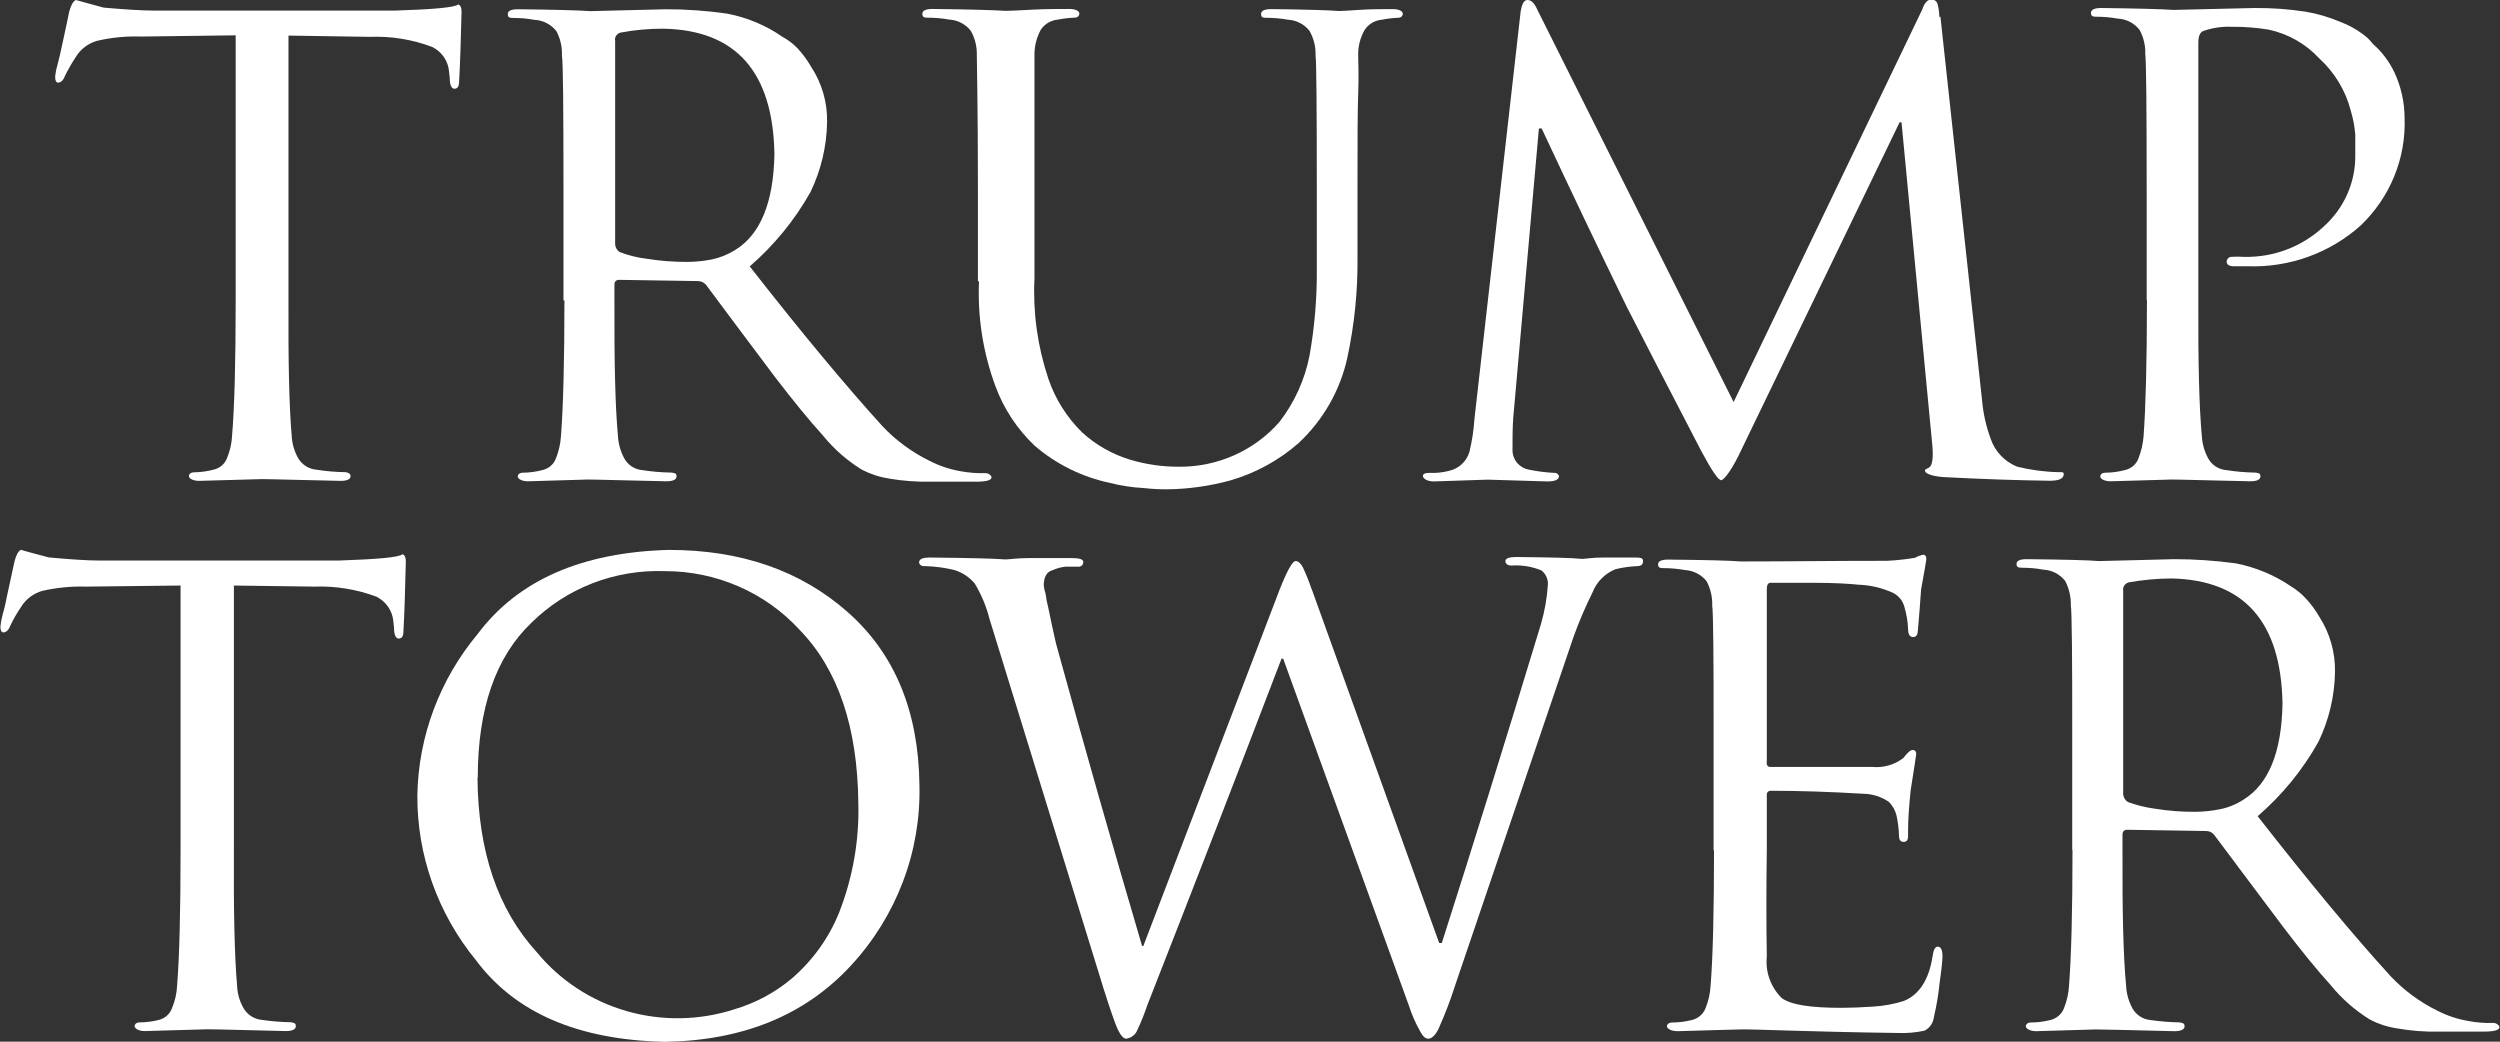 <svg width="84" height="35" viewBox="0 0 84 35" fill="none" xmlns="http://www.w3.org/2000/svg">
<rect x="0" y="0" width="84" height="35" fill="#333333" stroke="none"/>
<g clip-path="url(#clip0_44_511)">
<path fill-rule="evenodd" clip-rule="evenodd" d="M9.702 1.196L12.428 1.238C13.14 1.21 13.852 1.325 14.518 1.576C14.677 1.653 14.813 1.77 14.913 1.914C15.012 2.058 15.073 2.224 15.087 2.398L15.111 2.621C15.111 2.873 15.181 2.991 15.283 2.982C15.386 2.973 15.428 2.886 15.428 2.704C15.461 2.137 15.484 1.37 15.508 0.397C15.508 0.247 15.466 0.164 15.391 0.151C15.293 0.247 14.583 0.315 13.267 0.356H5.185C4.793 0.356 4.223 0.32 3.481 0.256L2.548 0C2.455 0.041 2.385 0.174 2.324 0.397C2.296 0.543 2.221 0.9 2.095 1.475C2.039 1.74 1.988 1.968 1.937 2.16C1.895 2.297 1.867 2.438 1.853 2.58C1.853 2.708 1.885 2.777 1.955 2.777C2.025 2.777 2.123 2.717 2.179 2.557C2.288 2.335 2.411 2.12 2.548 1.913C2.708 1.649 2.965 1.455 3.267 1.37C3.748 1.259 4.243 1.211 4.737 1.228L7.919 1.187V10.07C7.919 12.155 7.879 13.678 7.798 14.637C7.786 14.894 7.729 15.147 7.63 15.386C7.594 15.486 7.532 15.575 7.45 15.645C7.369 15.714 7.27 15.762 7.163 15.783C6.955 15.838 6.74 15.867 6.524 15.87C6.407 15.87 6.347 15.929 6.347 15.998C6.347 16.066 6.463 16.157 6.692 16.157L8.801 16.098C9.142 16.098 10.024 16.13 11.443 16.157C11.667 16.157 11.779 16.103 11.779 15.993C11.779 15.929 11.723 15.883 11.611 15.865C11.286 15.861 10.961 15.834 10.64 15.783C10.509 15.772 10.383 15.73 10.273 15.66C10.163 15.589 10.073 15.494 10.01 15.381C9.884 15.15 9.812 14.894 9.8 14.632C9.716 13.678 9.683 12.157 9.693 10.065V1.196H9.702Z" fill="white"/>
<path fill-rule="evenodd" clip-rule="evenodd" d="M18.965 10.084C18.965 12.166 18.923 13.687 18.849 14.65C18.832 14.907 18.776 15.16 18.681 15.399C18.644 15.499 18.582 15.588 18.5 15.658C18.419 15.727 18.32 15.775 18.214 15.797C18.002 15.852 17.784 15.881 17.565 15.883C17.458 15.883 17.397 15.943 17.397 16.011C17.397 16.08 17.514 16.171 17.743 16.171L19.749 16.112C20.09 16.112 20.972 16.144 22.386 16.171C22.615 16.171 22.731 16.116 22.731 16.007C22.731 15.897 22.675 15.897 22.563 15.879C22.237 15.874 21.911 15.847 21.588 15.797C21.459 15.787 21.334 15.744 21.227 15.674C21.119 15.604 21.031 15.508 20.972 15.395C20.847 15.161 20.776 14.904 20.762 14.641C20.673 13.682 20.636 12.152 20.645 10.074V9.567C20.645 9.458 20.701 9.403 20.804 9.403L23.445 9.444C23.498 9.444 23.549 9.455 23.597 9.476C23.644 9.497 23.687 9.529 23.721 9.567C24.265 10.301 25.043 11.341 26.054 12.687C26.661 13.477 27.188 14.125 27.65 14.632C28.017 15.086 28.461 15.475 28.961 15.783C29.253 15.933 29.569 16.035 29.895 16.084C30.348 16.16 30.807 16.193 31.267 16.185H32.788C33.152 16.185 33.329 16.134 33.315 16.025C33.299 15.986 33.271 15.954 33.235 15.931C33.199 15.908 33.157 15.896 33.115 15.897C32.833 15.906 32.551 15.884 32.275 15.833C31.91 15.77 31.557 15.652 31.229 15.482C30.636 15.191 30.102 14.798 29.652 14.322C28.429 12.974 26.936 11.184 25.191 8.951C26.014 8.238 26.706 7.391 27.235 6.448C27.589 5.712 27.778 4.91 27.79 4.096C27.803 3.44 27.616 2.795 27.253 2.242C27.122 2.016 26.966 1.804 26.787 1.612C26.642 1.464 26.475 1.337 26.292 1.238C25.734 0.85 25.097 0.584 24.425 0.457C23.742 0.359 23.053 0.31 22.363 0.311L19.838 0.374C19.46 0.347 18.648 0.324 17.407 0.311C17.173 0.311 17.061 0.365 17.061 0.475C17.061 0.585 17.122 0.603 17.239 0.603C17.481 0.602 17.723 0.624 17.962 0.667C18.105 0.674 18.244 0.712 18.371 0.778C18.497 0.843 18.608 0.935 18.695 1.046C18.829 1.299 18.893 1.583 18.881 1.868C18.919 2.073 18.933 3.585 18.933 6.403V10.102L18.965 10.084ZM20.664 1.343C20.661 1.287 20.677 1.233 20.71 1.188C20.744 1.143 20.791 1.111 20.846 1.096C21.321 1.006 21.804 0.962 22.288 0.964C24.729 1.009 25.97 2.416 26.021 5.17C25.993 6.795 25.555 7.873 24.705 8.398C24.463 8.551 24.194 8.66 23.912 8.718C23.643 8.771 23.37 8.799 23.095 8.8C22.639 8.802 22.183 8.767 21.733 8.695C21.422 8.658 21.118 8.583 20.827 8.471C20.781 8.444 20.743 8.406 20.715 8.36C20.688 8.315 20.672 8.264 20.669 8.211V1.361L20.664 1.343Z" fill="white"/>
<path fill-rule="evenodd" clip-rule="evenodd" d="M32.895 9.449C32.842 10.648 33.029 11.845 33.446 12.974C33.722 13.726 34.169 14.407 34.753 14.965C35.475 15.593 36.351 16.027 37.296 16.226C37.669 16.321 38.05 16.379 38.435 16.399C38.689 16.428 38.944 16.442 39.2 16.441C39.921 16.434 40.638 16.334 41.333 16.144C42.188 15.897 42.975 15.466 43.638 14.883C44.459 14.113 45.026 13.121 45.267 12.034C45.511 10.908 45.626 9.759 45.612 8.608V6.394C45.612 4.809 45.612 3.717 45.636 3.133C45.659 2.548 45.636 2.133 45.636 1.863C45.627 1.561 45.703 1.263 45.855 1C45.919 0.904 46.004 0.824 46.104 0.765C46.204 0.707 46.317 0.672 46.434 0.662C46.609 0.627 46.787 0.605 46.965 0.598C47.063 0.598 47.124 0.557 47.133 0.47C47.143 0.384 47.022 0.306 46.802 0.306C46.457 0.306 46.097 0.306 45.719 0.329C45.342 0.352 45.108 0.37 44.996 0.37C44.656 0.342 43.895 0.32 42.719 0.306C42.486 0.306 42.373 0.361 42.373 0.47C42.373 0.58 42.429 0.598 42.541 0.598C42.789 0.598 43.035 0.619 43.279 0.662C43.42 0.67 43.558 0.708 43.683 0.774C43.808 0.839 43.917 0.93 44.002 1.041C44.143 1.293 44.212 1.577 44.203 1.863C44.231 2.069 44.245 3.576 44.245 6.398V9.019C44.254 9.997 44.173 10.974 44.002 11.938C43.846 12.748 43.501 13.512 42.994 14.171C42.579 14.649 42.061 15.031 41.478 15.293C40.895 15.554 40.261 15.687 39.62 15.682C39.055 15.685 38.494 15.604 37.954 15.44C37.359 15.257 36.813 14.944 36.358 14.527C35.842 14.02 35.454 13.402 35.224 12.723C34.86 11.635 34.702 10.492 34.758 9.348V6.394C34.758 4.804 34.758 3.717 34.758 3.128C34.758 2.539 34.758 2.128 34.758 1.859C34.753 1.558 34.827 1.261 34.972 0.996C35.037 0.9 35.123 0.819 35.224 0.761C35.325 0.702 35.438 0.667 35.556 0.658C35.732 0.622 35.912 0.601 36.092 0.594C36.195 0.594 36.251 0.553 36.265 0.466C36.279 0.379 36.148 0.301 35.929 0.301C35.565 0.301 35.154 0.301 34.701 0.324C34.249 0.347 33.941 0.365 33.801 0.365C33.371 0.338 32.545 0.315 31.328 0.301C31.108 0.301 30.991 0.356 30.991 0.466C30.991 0.575 31.047 0.594 31.164 0.594C31.41 0.594 31.655 0.615 31.897 0.658C32.038 0.666 32.176 0.704 32.301 0.77C32.426 0.835 32.535 0.926 32.62 1.037C32.761 1.288 32.83 1.572 32.821 1.859C32.821 2.064 32.858 3.571 32.858 6.394V9.458L32.895 9.449Z" fill="white"/>
<path fill-rule="evenodd" clip-rule="evenodd" d="M65.161 0.571C65.16 0.416 65.138 0.263 65.095 0.114C65.081 0.075 65.054 0.041 65.019 0.017C64.984 -0.006 64.942 -0.019 64.899 -0.018C64.759 -0.018 64.657 0.11 64.587 0.32L58.249 13.509L51.651 0.32C51.557 0.105 51.45 -1.85445e-05 51.324 -1.85445e-05C51.198 -1.85445e-05 51.137 0.142 51.095 0.379L49.541 14.079C49.517 14.457 49.459 14.831 49.369 15.198C49.32 15.354 49.23 15.494 49.108 15.604C48.986 15.714 48.836 15.79 48.673 15.824C48.465 15.877 48.249 15.899 48.034 15.888C47.885 15.888 47.81 15.92 47.81 15.993C47.81 16.066 47.931 16.176 48.179 16.176L49.985 16.116L51.991 16.176C52.253 16.176 52.383 16.116 52.383 15.993C52.371 15.958 52.346 15.928 52.314 15.909C52.282 15.89 52.243 15.883 52.206 15.888C51.928 15.873 51.652 15.838 51.38 15.783C51.225 15.756 51.084 15.677 50.981 15.56C50.879 15.442 50.822 15.293 50.82 15.139C50.82 14.774 50.82 14.413 50.843 14.061L51.707 4.316H51.8C52.774 6.398 53.726 8.394 54.656 10.303C55.278 11.521 56.117 13.143 57.171 15.171C57.531 15.842 57.755 16.162 57.843 16.134C57.932 16.107 58.193 15.81 58.548 15.034L63.826 4.11H63.891L64.923 14.933C64.969 15.39 64.923 15.623 64.834 15.696C64.745 15.769 64.68 15.746 64.68 15.819C64.68 15.893 64.853 15.993 65.282 16.029C66.645 16.102 67.844 16.139 68.871 16.153C69.16 16.153 69.309 16.093 69.337 15.97C69.365 15.847 69.281 15.865 69.169 15.865C68.697 15.855 68.227 15.792 67.769 15.678C67.561 15.592 67.373 15.463 67.22 15.3C67.067 15.137 66.952 14.943 66.883 14.732C66.731 14.32 66.636 13.89 66.598 13.454L65.198 0.557L65.161 0.571Z" fill="white"/>
<path fill-rule="evenodd" clip-rule="evenodd" d="M72.137 10.084C72.137 12.166 72.095 13.687 72.025 14.65C72.005 14.907 71.947 15.159 71.853 15.399C71.817 15.499 71.755 15.589 71.673 15.658C71.591 15.728 71.492 15.776 71.386 15.797C71.176 15.852 70.96 15.882 70.742 15.883C70.63 15.883 70.569 15.943 70.569 16.011C70.569 16.08 70.691 16.171 70.919 16.171L72.968 16.112C73.318 16.112 74.195 16.144 75.605 16.171C75.833 16.171 75.95 16.116 75.95 16.007C75.95 15.897 75.894 15.897 75.782 15.879C75.458 15.875 75.135 15.847 74.816 15.797C74.685 15.788 74.559 15.746 74.449 15.676C74.34 15.606 74.251 15.509 74.191 15.395C74.067 15.163 73.995 14.907 73.981 14.646C73.892 13.687 73.855 12.166 73.864 10.079V1.434C73.864 1.206 73.925 1.073 74.046 1.037C74.345 0.933 74.662 0.887 74.979 0.9C75.398 0.896 75.817 0.928 76.23 0.996C76.883 1.137 77.475 1.474 77.924 1.959C78.446 2.435 78.815 3.049 78.988 3.727C79.067 3.989 79.117 4.258 79.137 4.53V5.197C79.145 5.654 79.053 6.107 78.868 6.526C78.681 6.945 78.406 7.321 78.059 7.627C77.347 8.289 76.396 8.65 75.413 8.631C75.258 8.62 75.102 8.62 74.947 8.631C74.909 8.64 74.876 8.66 74.853 8.689C74.829 8.718 74.816 8.754 74.816 8.791C74.816 8.896 74.909 8.946 75.049 8.946C75.189 8.946 75.362 8.946 75.516 8.946C76.918 8.997 78.285 8.504 79.319 7.576C79.809 7.108 80.194 6.544 80.448 5.921C80.702 5.298 80.82 4.63 80.794 3.959C80.792 3.433 80.676 2.913 80.453 2.434C80.28 2.068 80.032 1.74 79.725 1.471C79.626 1.34 79.506 1.226 79.371 1.133C79.145 0.967 78.897 0.833 78.633 0.735C78.261 0.576 77.871 0.461 77.471 0.393C76.899 0.305 76.32 0.264 75.74 0.269L73.033 0.333C72.618 0.306 71.801 0.283 70.602 0.269C70.373 0.269 70.257 0.324 70.257 0.434C70.257 0.543 70.317 0.562 70.434 0.562C70.678 0.561 70.922 0.583 71.162 0.626C71.304 0.633 71.443 0.671 71.569 0.736C71.695 0.802 71.804 0.893 71.89 1.005C72.027 1.257 72.093 1.541 72.081 1.827C72.112 2.028 72.128 3.538 72.128 6.357V10.061L72.137 10.084Z" fill="white"/>
<path fill-rule="evenodd" clip-rule="evenodd" d="M7.845 19.674L10.565 19.71C11.275 19.685 11.983 19.8 12.647 20.048C12.805 20.127 12.94 20.243 13.04 20.387C13.14 20.531 13.2 20.697 13.216 20.87L13.239 21.094C13.239 21.35 13.309 21.469 13.412 21.455C13.515 21.441 13.557 21.364 13.557 21.181C13.589 20.615 13.613 19.843 13.636 18.875C13.636 18.724 13.594 18.637 13.519 18.623C13.421 18.724 12.717 18.788 11.401 18.834H3.337C2.945 18.834 2.375 18.797 1.638 18.729C1.106 18.587 0.789 18.505 0.705 18.473C0.611 18.518 0.541 18.651 0.485 18.875C0.457 19.016 0.378 19.372 0.252 19.948C0.201 20.213 0.149 20.446 0.093 20.633C0.055 20.77 0.028 20.911 0.014 21.053C0.014 21.186 0.047 21.249 0.117 21.249C0.187 21.249 0.285 21.19 0.341 21.035C0.446 20.811 0.569 20.596 0.709 20.391C0.87 20.128 1.127 19.935 1.428 19.852C1.908 19.743 2.401 19.695 2.893 19.71L6.067 19.674V28.552C6.067 30.64 6.028 32.163 5.95 33.118C5.939 33.376 5.882 33.629 5.782 33.867C5.748 33.965 5.69 34.053 5.612 34.123C5.535 34.194 5.441 34.244 5.339 34.269C5.13 34.323 4.915 34.351 4.699 34.352C4.578 34.352 4.522 34.416 4.522 34.479C4.522 34.543 4.634 34.644 4.863 34.644L6.967 34.584C7.313 34.584 8.185 34.612 9.604 34.644C9.828 34.644 9.94 34.584 9.94 34.479C9.94 34.374 9.884 34.37 9.772 34.347C9.448 34.342 9.126 34.316 8.806 34.269C8.675 34.258 8.549 34.215 8.439 34.144C8.329 34.073 8.239 33.976 8.176 33.863C8.047 33.633 7.975 33.376 7.966 33.114C7.882 32.161 7.846 30.639 7.859 28.547V19.674H7.845Z" fill="white"/>
<path fill-rule="evenodd" clip-rule="evenodd" d="M14.023 26.716C14.01 28.732 14.705 30.691 15.993 32.264C17.309 34.03 19.426 34.944 22.344 35.005C24.967 34.962 27.047 34.111 28.583 32.452C30.122 30.792 30.949 28.618 30.893 26.378C30.865 23.9 30.063 21.963 28.485 20.569C26.908 19.174 24.903 18.477 22.47 18.477C19.539 18.556 17.397 19.5 16.044 21.309C14.769 22.84 14.058 24.746 14.023 26.72V26.716ZM16.053 26.127C16.053 23.807 16.655 22.071 17.859 20.921C18.441 20.347 19.137 19.897 19.905 19.599C20.673 19.301 21.495 19.162 22.321 19.19C23.179 19.186 24.028 19.36 24.812 19.701C25.597 20.041 26.298 20.541 26.871 21.167C28.156 22.491 28.812 24.426 28.84 26.972C28.875 28.23 28.656 29.482 28.196 30.657C27.853 31.512 27.306 32.275 26.6 32.881C26.038 33.353 25.382 33.704 24.673 33.913C23.499 34.293 22.234 34.313 21.048 33.971C19.862 33.628 18.811 32.938 18.037 31.995C16.727 30.561 16.063 28.608 16.044 26.136L16.053 26.127Z" fill="white"/>
<path fill-rule="evenodd" clip-rule="evenodd" d="M44.081 19.829C43.996 19.569 43.895 19.314 43.778 19.066C43.703 18.925 43.624 18.852 43.531 18.852C43.437 18.852 43.269 19.117 42.994 19.815L38.416 31.785H38.374C37.407 28.506 36.442 25.117 35.481 21.619C35.378 21.163 35.285 20.738 35.219 20.404C35.18 20.254 35.15 20.102 35.131 19.948C35.1 19.857 35.08 19.764 35.07 19.669C35.07 19.386 35.177 19.212 35.345 19.167C35.492 19.099 35.65 19.055 35.812 19.039H36.176C36.31 19.057 36.385 19.007 36.4 18.888C36.4 18.797 36.288 18.751 36.008 18.751C35.462 18.751 34.986 18.751 34.585 18.751C34.183 18.751 33.899 18.797 33.782 18.797C33.381 18.765 32.531 18.747 31.229 18.733C31.019 18.733 30.903 18.779 30.884 18.87C30.865 18.961 30.968 19.039 31.08 19.021C31.409 19.031 31.736 19.073 32.055 19.149C32.328 19.231 32.57 19.39 32.751 19.605C32.973 19.974 33.14 20.372 33.245 20.788L37.086 33.237C37.304 33.922 37.459 34.37 37.553 34.58C37.655 34.794 37.753 34.9 37.837 34.9C37.91 34.89 37.98 34.865 38.041 34.824C38.102 34.784 38.152 34.73 38.187 34.667C38.326 34.379 38.446 34.083 38.547 33.781C40.056 29.935 41.56 26.052 43.059 22.131H43.115L47.343 33.799C47.437 34.092 47.56 34.375 47.712 34.644C47.801 34.817 47.889 34.9 47.992 34.9C48.095 34.9 48.225 34.799 48.337 34.562C48.552 34.084 48.739 33.594 48.897 33.096C50.167 29.351 51.492 25.449 52.873 21.391C53.056 20.885 53.268 20.389 53.508 19.907C53.575 19.732 53.678 19.573 53.811 19.438C53.943 19.304 54.102 19.198 54.278 19.126C54.52 19.067 54.767 19.032 55.015 19.021C55.141 19.021 55.207 18.966 55.207 18.852C55.207 18.738 55.109 18.733 54.908 18.733C54.567 18.733 54.217 18.733 53.863 18.733C53.508 18.733 53.27 18.779 53.158 18.779C52.883 18.747 52.15 18.728 50.955 18.715C50.708 18.715 50.582 18.76 50.582 18.852C50.582 18.943 50.652 19.002 50.783 19.002C51.129 18.979 51.476 19.035 51.795 19.167C51.864 19.222 51.919 19.292 51.956 19.371C51.993 19.45 52.012 19.537 52.01 19.623C51.983 20.078 51.904 20.528 51.777 20.966C50.576 24.924 49.465 28.497 48.445 31.684H48.356L44.063 19.765L44.081 19.829Z" fill="white"/>
<path fill-rule="evenodd" clip-rule="evenodd" d="M57.591 28.556C57.591 30.645 57.553 32.167 57.475 33.123C57.461 33.38 57.404 33.633 57.307 33.872C57.27 33.972 57.207 34.061 57.126 34.131C57.044 34.201 56.946 34.25 56.84 34.274C56.627 34.328 56.407 34.356 56.187 34.356C56.07 34.356 56.009 34.42 56.009 34.484C56.009 34.548 56.131 34.648 56.369 34.648C57.339 34.616 58.044 34.603 58.478 34.589C58.912 34.575 60.699 34.667 63.775 34.708C64.074 34.72 64.374 34.694 64.666 34.63C64.752 34.585 64.826 34.52 64.881 34.44C64.935 34.36 64.969 34.269 64.979 34.173C65.068 33.797 65.132 33.416 65.17 33.032C65.235 32.575 65.268 32.26 65.268 32.118C65.268 31.977 65.235 31.822 65.128 31.808C65.021 31.794 64.965 31.913 64.937 32.118C64.815 32.931 64.47 33.438 63.961 33.635C63.629 33.739 63.284 33.802 62.935 33.822C62.533 33.849 62.179 33.863 61.875 33.863C60.853 33.863 60.181 33.767 59.864 33.534C59.681 33.351 59.542 33.131 59.455 32.89C59.369 32.648 59.338 32.391 59.365 32.137C59.346 31.077 59.346 29.879 59.365 28.543V26.716C59.362 26.696 59.363 26.676 59.369 26.658C59.376 26.639 59.386 26.622 59.4 26.608C59.414 26.593 59.431 26.583 59.45 26.576C59.469 26.57 59.489 26.567 59.509 26.57C60.443 26.57 61.474 26.603 62.603 26.67C62.913 26.674 63.214 26.77 63.467 26.944C63.592 27.071 63.681 27.229 63.723 27.401C63.772 27.628 63.8 27.858 63.807 28.09C63.807 28.218 63.859 28.287 63.961 28.287C64.064 28.287 64.097 28.232 64.111 28.131V27.885C64.111 27.579 64.139 27.131 64.199 26.547C64.307 25.871 64.367 25.478 64.381 25.364C64.395 25.25 64.344 25.2 64.265 25.2C64.185 25.2 64.092 25.291 63.952 25.469C63.66 25.695 63.291 25.803 62.921 25.77C62.594 25.77 61.987 25.77 61.161 25.77H59.491C59.383 25.77 59.346 25.697 59.365 25.565V19.793C59.365 19.655 59.407 19.582 59.491 19.582H60.937C61.689 19.582 62.193 19.619 62.445 19.646C62.85 19.66 63.249 19.755 63.616 19.925C63.706 19.972 63.785 20.037 63.849 20.116C63.912 20.194 63.959 20.285 63.985 20.382C64.058 20.624 64.1 20.874 64.111 21.126C64.111 21.313 64.167 21.405 64.283 21.405C64.4 21.405 64.433 21.313 64.442 21.172C64.484 20.688 64.521 20.226 64.549 19.802C64.647 19.258 64.708 18.929 64.722 18.82C64.736 18.71 64.694 18.651 64.638 18.637C64.534 18.654 64.434 18.689 64.344 18.742C64.035 18.794 63.724 18.827 63.411 18.843C61.605 18.843 59.962 18.865 58.492 18.865C58.114 18.834 57.302 18.815 56.051 18.802C55.823 18.802 55.711 18.856 55.711 18.961C55.711 19.066 55.767 19.089 55.888 19.089C56.131 19.089 56.373 19.11 56.611 19.153C56.754 19.161 56.893 19.199 57.02 19.265C57.146 19.33 57.257 19.421 57.344 19.532C57.477 19.786 57.541 20.069 57.531 20.354C57.565 20.558 57.581 22.068 57.577 24.884V28.588L57.591 28.556Z" fill="white"/>
<path fill-rule="evenodd" clip-rule="evenodd" d="M69.636 28.556C69.636 30.643 69.594 32.16 69.519 33.123C69.504 33.38 69.447 33.632 69.351 33.872C69.314 33.972 69.252 34.061 69.17 34.131C69.089 34.201 68.991 34.251 68.885 34.274C68.673 34.328 68.455 34.355 68.236 34.356C68.129 34.356 68.068 34.42 68.068 34.484C68.068 34.548 68.185 34.648 68.413 34.648L70.425 34.589C70.761 34.589 71.643 34.616 73.057 34.648C73.285 34.648 73.402 34.589 73.402 34.484C73.402 34.379 73.346 34.374 73.234 34.352C72.907 34.346 72.582 34.32 72.259 34.274C72.129 34.262 72.005 34.219 71.898 34.148C71.79 34.077 71.702 33.98 71.643 33.867C71.519 33.636 71.449 33.38 71.437 33.118C71.344 32.155 71.307 30.63 71.316 28.552V28.045C71.316 27.935 71.372 27.88 71.475 27.88L74.121 27.922C74.172 27.921 74.224 27.931 74.271 27.953C74.317 27.974 74.359 28.005 74.391 28.045C74.937 28.775 75.721 29.817 76.725 31.159C77.327 31.949 77.854 32.598 78.316 33.105C78.683 33.558 79.127 33.947 79.627 34.256C79.918 34.408 80.234 34.51 80.561 34.557C81.013 34.636 81.473 34.672 81.933 34.662H83.454C83.818 34.662 83.995 34.607 83.981 34.498C83.963 34.46 83.935 34.428 83.9 34.406C83.864 34.383 83.823 34.371 83.781 34.37C83.499 34.381 83.217 34.359 82.941 34.306C82.576 34.245 82.223 34.128 81.895 33.959C81.304 33.668 80.771 33.275 80.323 32.799C79.094 31.453 77.605 29.661 75.857 27.424C76.683 26.713 77.374 25.866 77.901 24.921C78.255 24.186 78.444 23.386 78.456 22.574C78.468 21.917 78.283 21.27 77.924 20.715C77.794 20.489 77.638 20.279 77.457 20.089C77.32 19.943 77.163 19.815 76.991 19.71C76.43 19.326 75.795 19.06 75.124 18.929C74.439 18.836 73.748 18.788 73.057 18.788L70.532 18.852C70.154 18.82 69.347 18.802 68.101 18.788C67.872 18.788 67.755 18.838 67.755 18.948C67.755 19.057 67.816 19.076 67.933 19.076C68.175 19.075 68.418 19.096 68.656 19.14C68.799 19.147 68.938 19.185 69.065 19.25C69.191 19.316 69.302 19.407 69.389 19.518C69.522 19.772 69.588 20.055 69.58 20.341C69.614 20.544 69.63 22.056 69.627 24.875V28.575L69.636 28.556ZM71.335 19.82C71.333 19.764 71.35 19.71 71.383 19.665C71.416 19.619 71.463 19.586 71.517 19.569C71.993 19.484 72.475 19.439 72.959 19.436C75.401 19.488 76.645 20.89 76.692 23.642C76.664 25.274 76.225 26.351 75.376 26.871C75.137 27.027 74.869 27.136 74.587 27.191C74.317 27.245 74.042 27.274 73.766 27.277C73.31 27.28 72.854 27.245 72.403 27.172C72.094 27.131 71.79 27.055 71.498 26.949C71.453 26.92 71.415 26.882 71.387 26.837C71.36 26.792 71.343 26.741 71.339 26.688V19.838L71.335 19.82Z" fill="white"/>
</g>
<defs>
<clipPath id="clip0_44_511">
<rect width="84" height="35" fill="white"/>
</clipPath>
</defs>
</svg>
